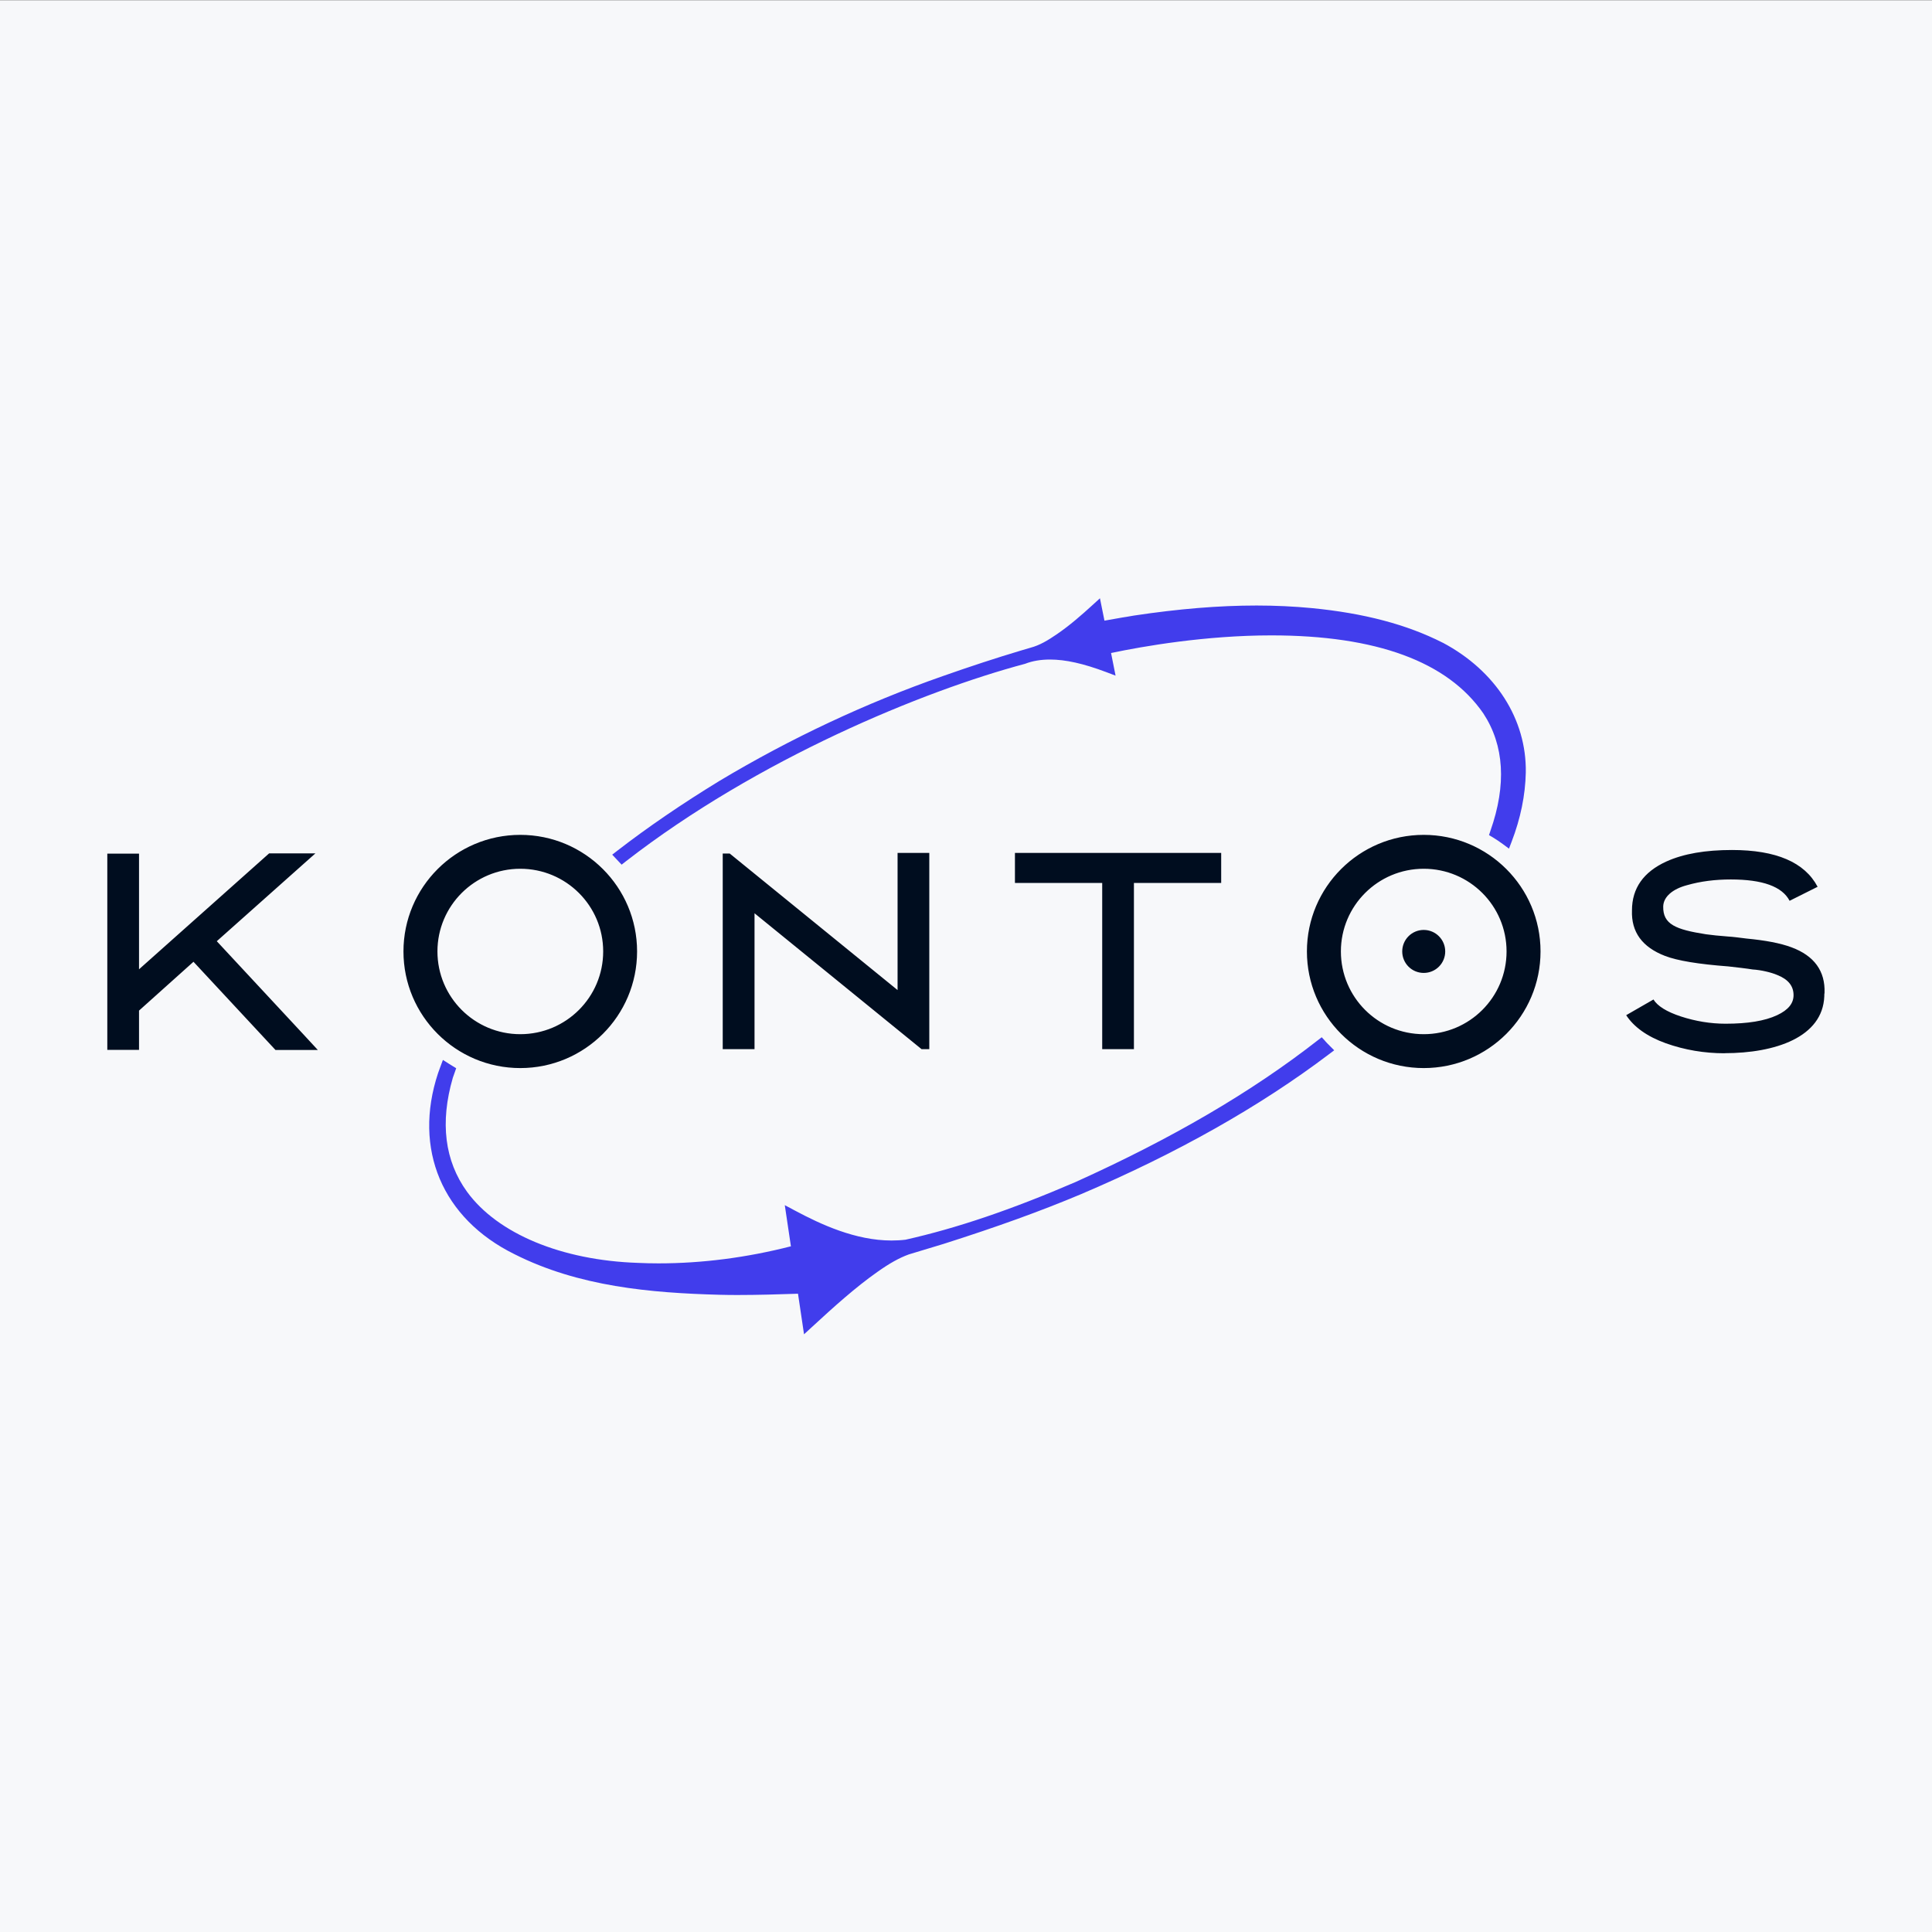 <svg width="24" height="24" viewBox="0 0 24 24" fill="none" xmlns="http://www.w3.org/2000/svg">
<rect x="0" y="0" width="24" height="24" fill="#808080" stroke="none"/>
<rect width="24" height="24" transform="translate(0 0.004)" fill="#F7F8FA"/>
<path fill-rule="evenodd" clip-rule="evenodd" d="M16.294 7.554C16.945 7.617 17.477 7.758 17.922 7.984L17.923 7.984C18.58 8.333 18.965 8.936 18.954 9.597C18.948 9.879 18.889 10.167 18.778 10.456L18.745 10.542L18.671 10.487C18.629 10.456 18.587 10.428 18.546 10.403L18.497 10.374L18.515 10.32C18.716 9.748 18.686 9.258 18.427 8.863C17.984 8.219 17.097 7.893 15.793 7.893C14.98 7.893 14.205 8.027 13.802 8.112L13.858 8.393L13.739 8.348C13.457 8.242 13.236 8.193 13.043 8.193C12.93 8.193 12.826 8.21 12.734 8.246C11.469 8.583 9.413 9.428 7.773 10.701L7.722 10.741L7.605 10.617L7.667 10.569C8.046 10.276 8.475 9.983 8.94 9.699C9.824 9.17 10.756 8.733 11.711 8.399C12.052 8.279 12.369 8.175 12.68 8.082L12.802 8.046C12.915 8.016 13.016 7.956 13.131 7.877C13.29 7.768 13.437 7.639 13.572 7.516L13.664 7.432L13.72 7.71C13.794 7.696 13.869 7.683 13.941 7.671C13.961 7.668 13.98 7.665 13.998 7.662C14.028 7.657 14.056 7.652 14.085 7.647C14.643 7.563 15.142 7.522 15.611 7.522C15.844 7.522 16.074 7.533 16.294 7.554ZM16.419 12.885L16.463 12.933L16.462 12.933C16.48 12.952 16.498 12.972 16.517 12.99L16.574 13.047L16.509 13.096C15.649 13.747 14.611 14.332 13.425 14.836C12.93 15.044 12.389 15.24 11.722 15.452L11.289 15.583C11.17 15.626 11.046 15.696 10.898 15.801C10.627 15.992 10.359 16.233 10.086 16.485L9.988 16.575L9.913 16.071C9.672 16.079 9.415 16.087 9.157 16.087C9.082 16.087 9.008 16.086 8.933 16.084C8.084 16.061 7.189 15.983 6.391 15.58C5.493 15.137 5.129 14.275 5.442 13.33C5.449 13.31 5.456 13.291 5.463 13.272L5.502 13.167L5.576 13.214C5.578 13.216 5.581 13.218 5.584 13.219C5.595 13.226 5.606 13.233 5.618 13.24L5.667 13.27L5.642 13.341C5.636 13.36 5.631 13.374 5.625 13.389C5.464 13.945 5.524 14.421 5.802 14.805C6.181 15.325 6.974 15.656 7.924 15.688C8.009 15.692 8.095 15.694 8.18 15.694C8.724 15.694 9.278 15.622 9.825 15.482L9.749 14.971L9.873 15.037C10.198 15.211 10.628 15.41 11.074 15.41C11.133 15.41 11.192 15.407 11.249 15.4C11.885 15.257 12.557 15.03 13.36 14.684C14.565 14.14 15.549 13.564 16.367 12.925L16.419 12.885Z" fill="#413DEC"/>
<path fill-rule="evenodd" clip-rule="evenodd" d="M5.012 11.819C5.012 11.02 5.662 10.371 6.463 10.371C7.264 10.371 7.914 11.02 7.914 11.819C7.914 12.619 7.264 13.268 6.463 13.268C5.662 13.268 5.012 12.619 5.012 11.819ZM5.434 11.819C5.434 12.387 5.895 12.847 6.463 12.847C7.032 12.847 7.493 12.387 7.493 11.819C7.493 11.252 7.032 10.792 6.463 10.792C5.895 10.792 5.434 11.252 5.434 11.819ZM20.694 12.96C20.931 13.044 21.174 13.084 21.423 13.084V13.083C22.054 13.083 22.642 12.884 22.662 12.377C22.662 12.358 22.662 12.343 22.665 12.334C22.675 12.063 22.537 11.873 22.255 11.768C22.113 11.715 21.926 11.681 21.696 11.659C21.601 11.647 21.525 11.637 21.469 11.634C21.354 11.625 21.262 11.616 21.193 11.606C20.815 11.547 20.657 11.482 20.661 11.261C20.664 11.137 20.782 11.043 20.953 10.997C21.127 10.947 21.308 10.925 21.501 10.925C21.896 10.925 22.139 11.013 22.231 11.19L22.579 11.016C22.418 10.711 22.063 10.559 21.515 10.559C21.186 10.559 20.914 10.605 20.7 10.702C20.415 10.832 20.273 11.035 20.273 11.309C20.263 11.579 20.401 11.766 20.684 11.875C20.838 11.934 21.097 11.977 21.469 12.005C21.551 12.014 21.715 12.033 21.771 12.043C21.876 12.049 22.004 12.08 22.076 12.111C22.211 12.164 22.277 12.245 22.28 12.354C22.284 12.462 22.215 12.546 22.076 12.611C21.922 12.683 21.709 12.717 21.436 12.717C21.249 12.717 21.062 12.686 20.881 12.627C20.701 12.568 20.589 12.496 20.54 12.416L20.201 12.611C20.297 12.758 20.461 12.876 20.694 12.96ZM13.692 13.033V10.968H12.608V10.595H15.17V10.968H14.086V13.033H13.692ZM2.404 11.947L2.404 11.948L2.404 11.948L3.422 13.043H3.948L3.765 12.845L2.693 11.692L3.918 10.601H3.343L1.727 12.041V10.604H1.333V13.042H1.727V12.554L2.404 11.947ZM9.373 13.033H8.978V10.603H9.065L11.15 12.299V10.595H11.544V13.033H11.448L9.373 11.345V13.033ZM17.686 10.371C16.885 10.371 16.235 11.02 16.235 11.819C16.235 12.619 16.885 13.268 17.686 13.268C18.487 13.268 19.137 12.619 19.137 11.819C19.137 11.02 18.487 10.371 17.686 10.371ZM17.686 12.847C17.117 12.847 16.657 12.387 16.657 11.819C16.657 11.252 17.117 10.792 17.686 10.792C18.255 10.792 18.715 11.252 18.715 11.819C18.715 12.387 18.255 12.847 17.686 12.847ZM17.953 11.819C17.953 11.967 17.834 12.086 17.686 12.086C17.538 12.086 17.419 11.967 17.419 11.819C17.419 11.672 17.538 11.552 17.686 11.552C17.834 11.552 17.953 11.672 17.953 11.819Z" fill="#000D1F"/>
</svg>
